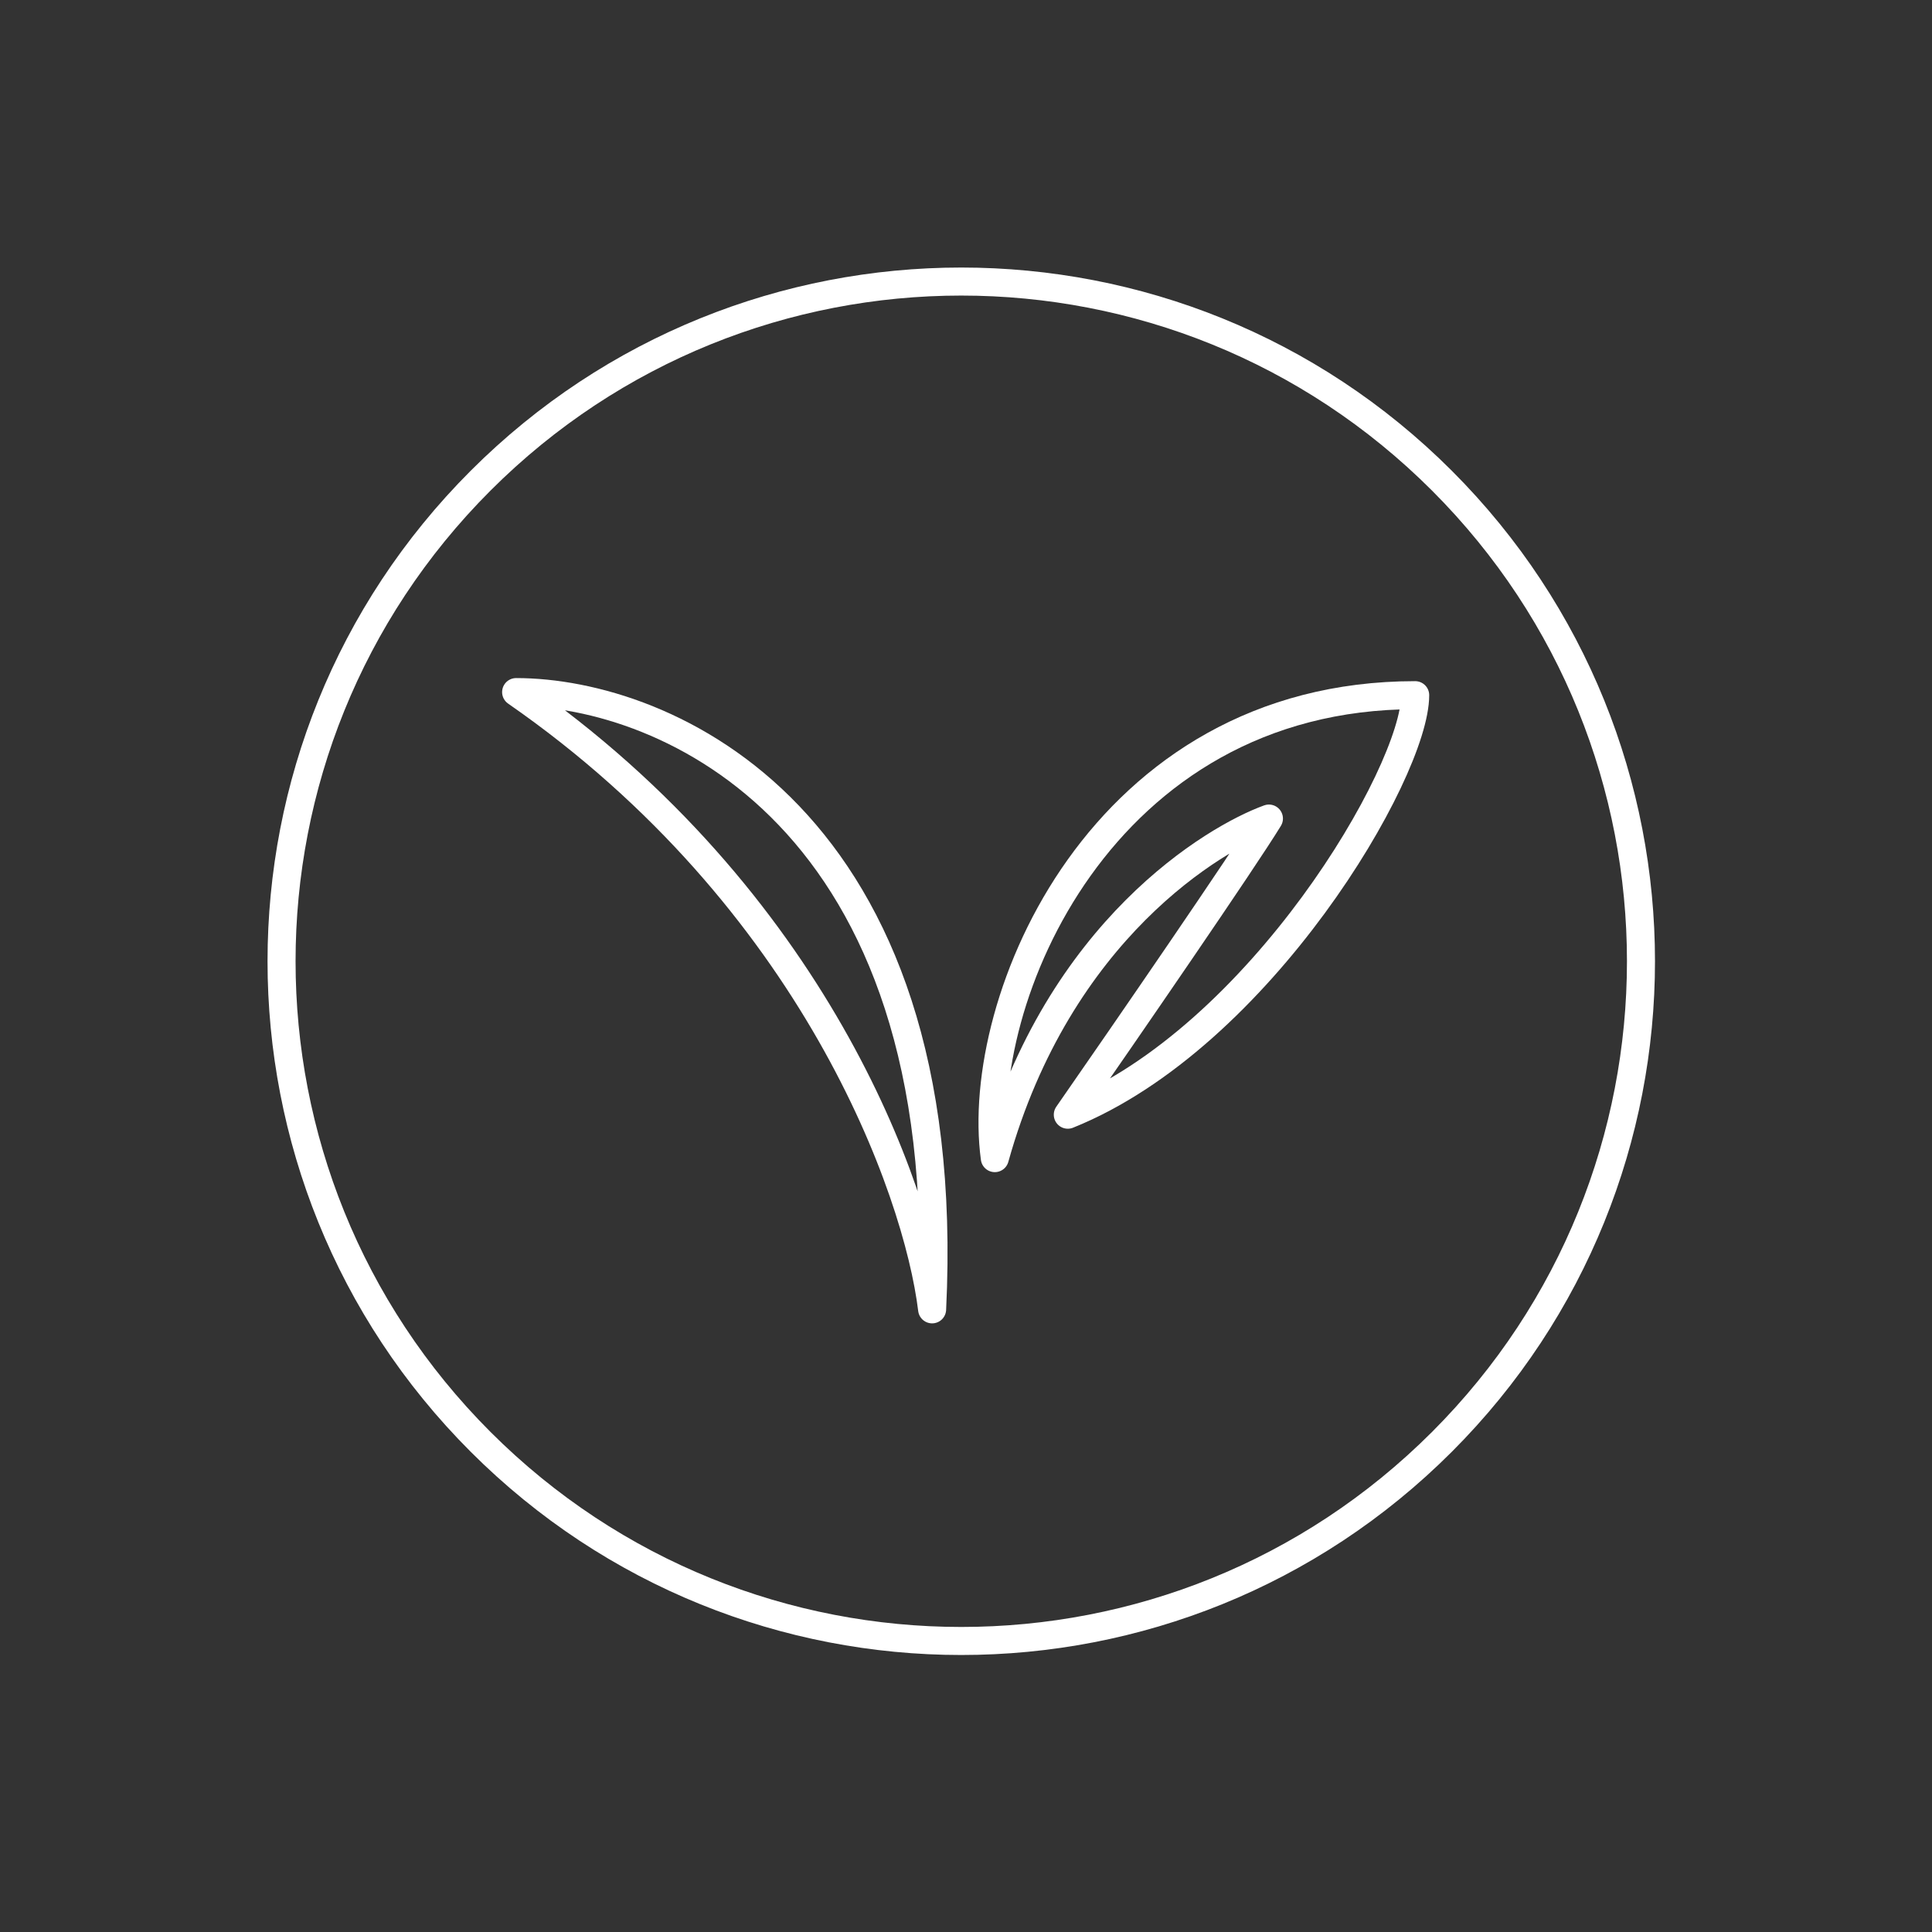 <svg width="102" height="102" viewBox="0 0 102 102" fill="none" xmlns="http://www.w3.org/2000/svg">
<rect x="0" y="0" width="102" height="102" fill="#333333" stroke="none"/>
<path d="M49.211 69.127C48.444 62.81 42.977 47.449 27.249 36.539C35.101 36.539 50.486 43.056 49.211 69.127Z" stroke="white" stroke-width="1.48" stroke-linecap="round" stroke-linejoin="round"/>
<path d="M74.715 36.702C58.144 36.702 51.388 52.825 52.521 61.143C55.892 49.079 64.151 44.247 66.993 43.216C65.706 45.333 59.432 54.454 56.375 58.851C66.51 54.779 74.715 40.773 74.715 36.702Z" stroke="white" stroke-width="1.48" stroke-linecap="round" stroke-linejoin="round"/>
<path d="M76.125 76.125C90.139 62.111 90.139 39.389 76.124 25.375C62.11 11.361 39.389 11.361 25.375 25.375C11.361 39.389 11.361 62.111 25.375 76.125C39.389 90.139 62.11 90.139 76.125 76.125Z" stroke="white" stroke-width="1.48" stroke-miterlimit="10"/>
</svg>
